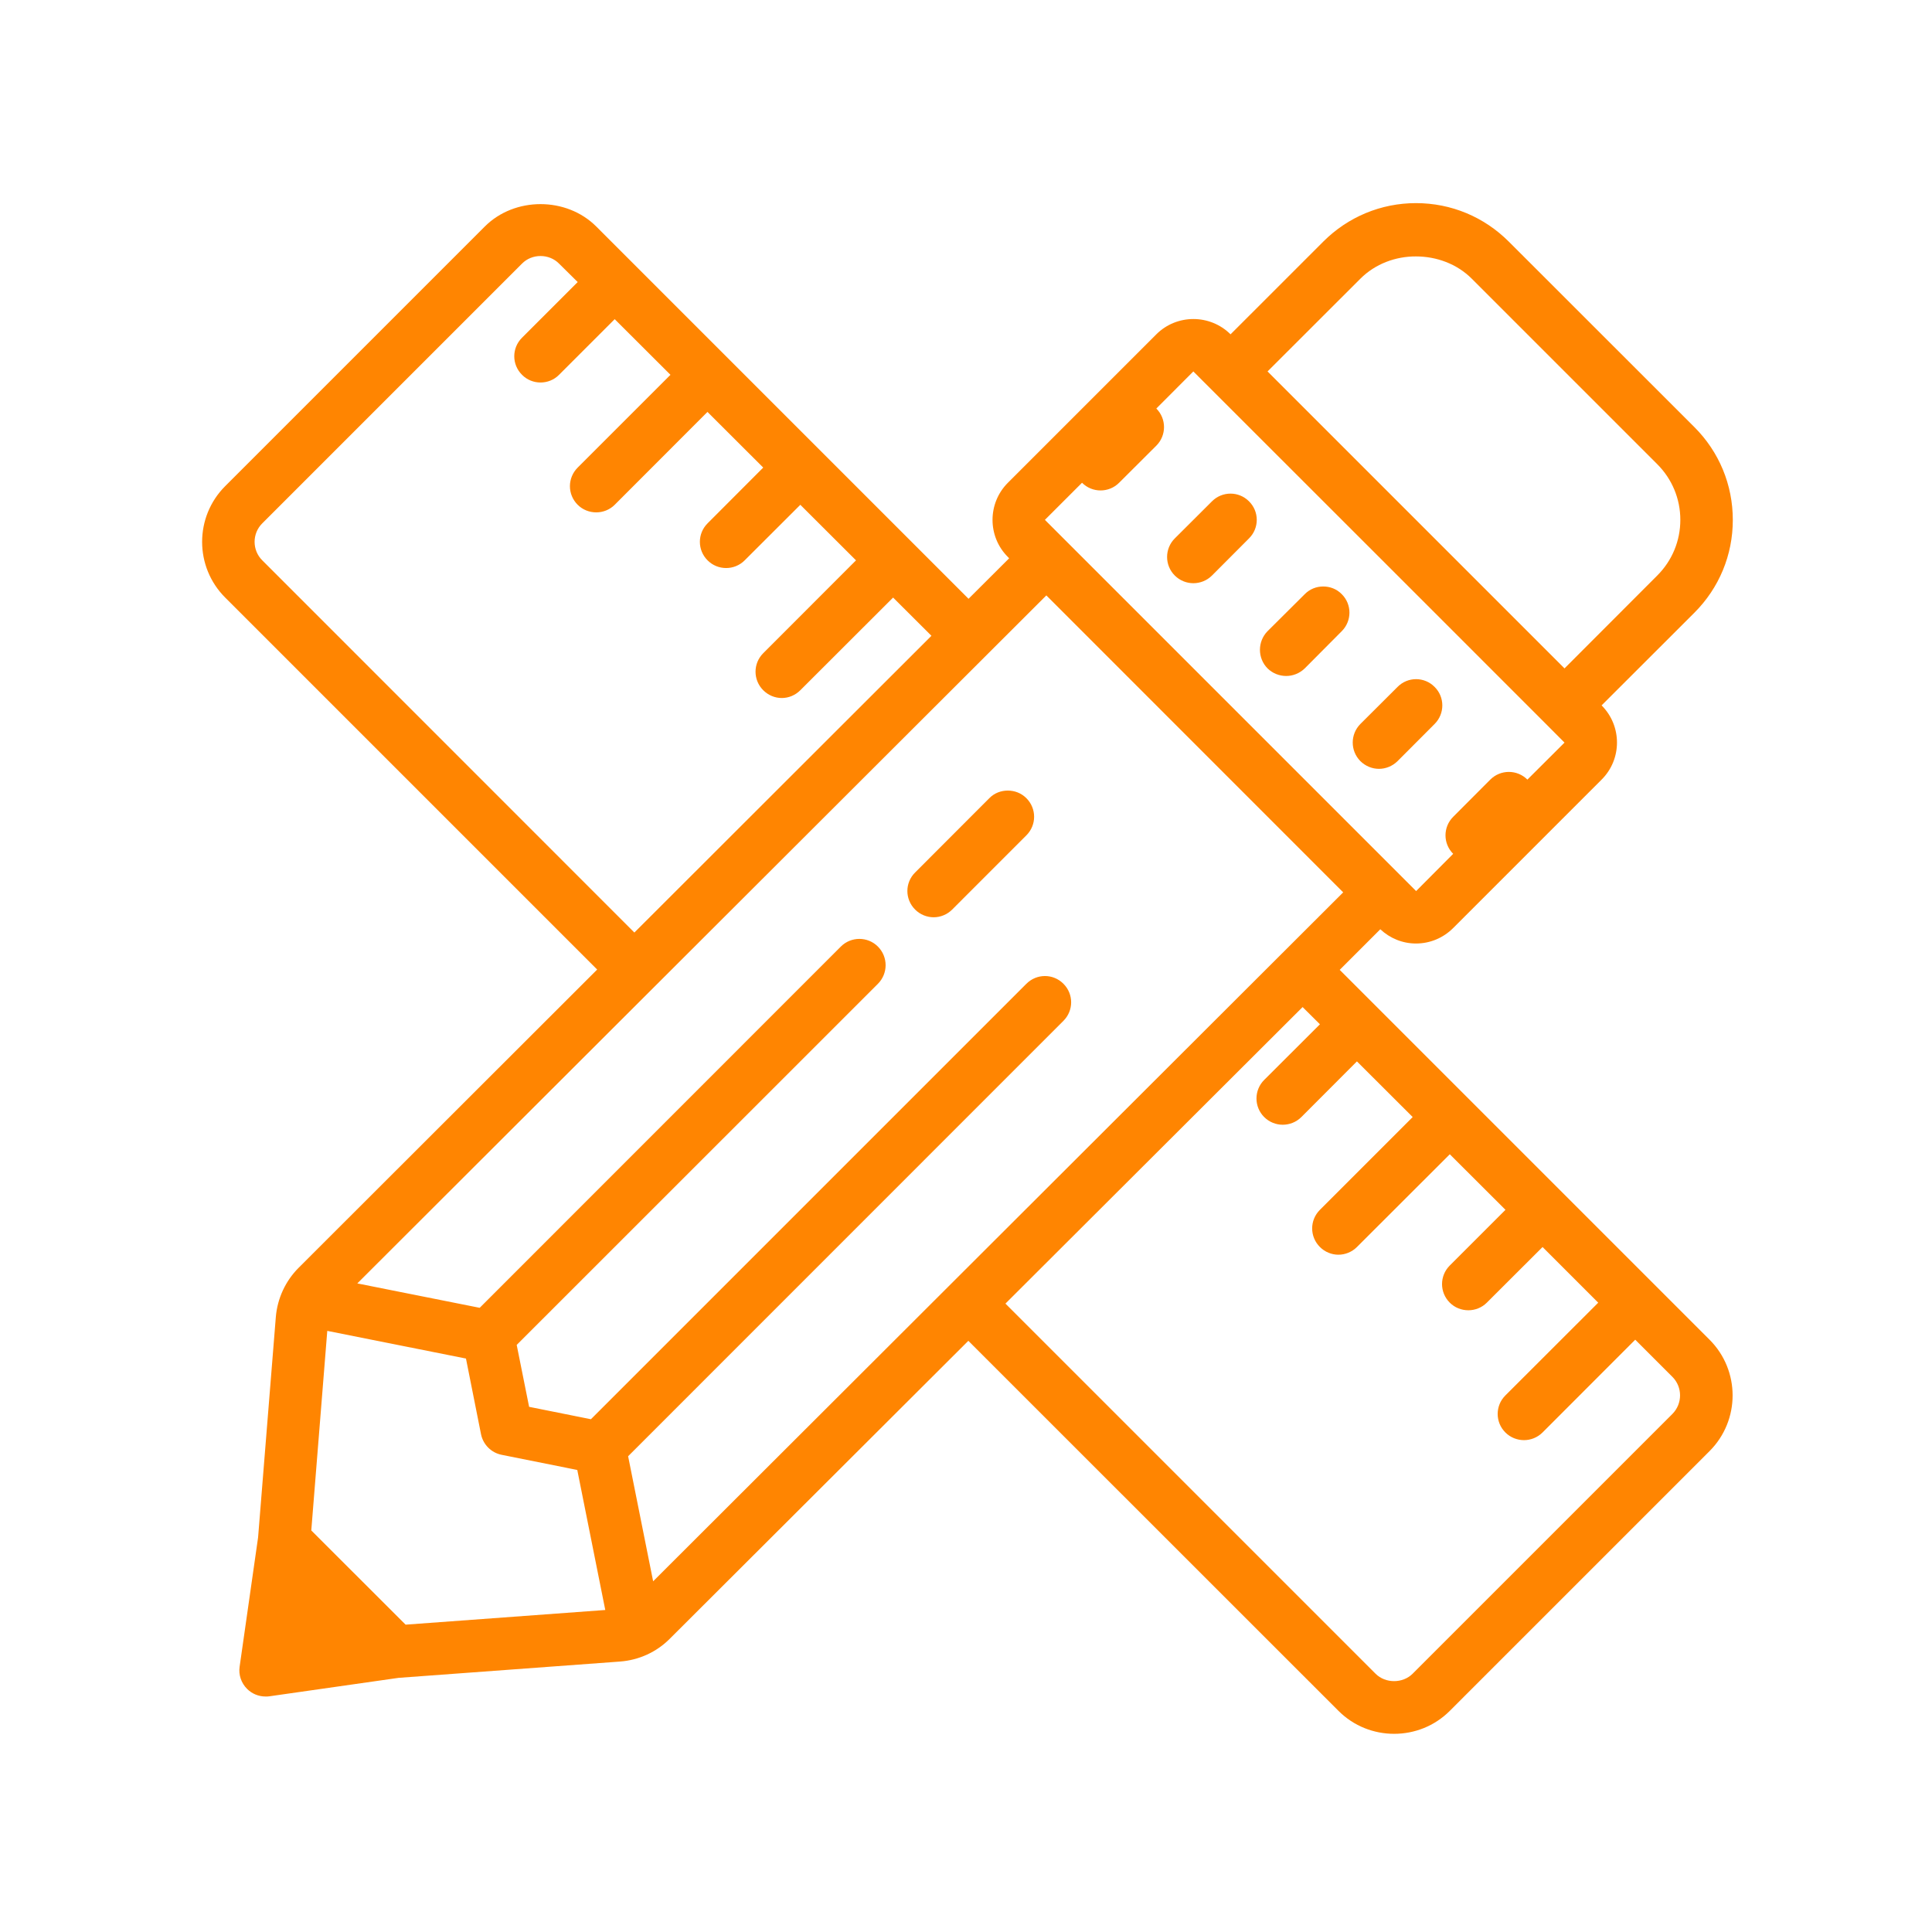 <?xml version="1.0" encoding="UTF-8"?> <svg xmlns="http://www.w3.org/2000/svg" xmlns:xlink="http://www.w3.org/1999/xlink" width="1080" zoomAndPan="magnify" viewBox="0 0 810 810" height="1080" preserveAspectRatio="xMidYMid meet" version="1.0"><rect x="-81" width="972" fill="#ffffff" y="-81" height="972" fill-opacity="1"></rect><rect x="-81" width="972" fill="#ffffff" y="-81" height="972" fill-opacity="1"></rect><path fill="#ff8501" d="M 593.652 85.16 C 579 85.16 565.16 90.918 554.762 101.32 L 515.91 140.168 C 507.316 131.617 493.348 131.617 484.797 140.168 L 422.566 202.398 C 413.973 210.992 413.973 224.957 422.566 233.512 L 423.086 234.07 L 406.066 251.047 L 249.98 94.957 C 237.473 82.453 215.77 82.453 203.266 94.957 L 94.41 203.816 C 81.516 216.707 81.516 237.637 94.41 250.531 L 250.367 406.488 L 125.223 531.504 C 119.68 537.047 116.281 544.395 115.637 552.215 L 108.203 644.57 L 100.469 698.719 C 99.953 702.156 101.113 705.594 103.605 708.09 C 105.668 710.152 108.461 711.27 111.34 711.27 C 111.898 711.27 112.414 711.27 112.93 711.184 L 167.121 703.445 L 259.949 696.613 C 267.855 696.012 275.25 692.66 280.836 687.031 L 405.98 562.145 L 561.164 717.285 C 567.609 723.73 576.035 726.91 584.5 726.91 C 592.965 726.91 601.391 723.73 607.836 717.285 L 716.734 608.387 C 729.629 595.492 729.629 574.562 716.734 561.672 L 561.68 406.617 L 578.699 389.598 C 582.781 393.422 588.066 395.57 593.652 395.57 C 599.539 395.57 605.086 393.25 609.254 389.082 L 671.48 326.855 C 680.078 318.301 680.078 304.336 671.48 295.738 L 710.375 256.891 C 720.773 246.488 726.488 232.695 726.488 217.996 C 726.488 203.258 720.773 189.461 710.375 179.062 L 632.59 101.32 C 622.188 90.918 608.395 85.16 593.652 85.16 Z M 226.602 107.336 C 229.48 107.336 232.316 108.41 234.379 110.516 L 242.199 118.25 L 218.863 141.586 C 214.523 145.883 214.523 152.848 218.863 157.145 C 220.973 159.293 223.809 160.367 226.602 160.367 C 229.438 160.367 232.273 159.293 234.379 157.145 L 257.715 133.809 L 281.094 157.145 L 242.199 196.035 C 237.859 200.379 237.859 207.297 242.199 211.637 C 244.305 213.742 247.145 214.816 249.98 214.816 C 252.773 214.816 255.609 213.742 257.715 211.637 L 296.609 172.699 L 319.984 196.035 L 296.652 219.414 C 292.352 223.711 292.352 230.633 296.652 234.93 C 298.801 237.078 301.594 238.152 304.43 238.152 C 307.266 238.152 310.059 237.078 312.207 234.93 L 335.543 211.637 L 358.879 234.93 L 319.984 273.863 C 315.688 278.164 315.688 285.082 319.984 289.379 C 322.137 291.527 324.93 292.645 327.766 292.645 C 330.602 292.645 333.395 291.527 335.543 289.379 L 374.438 250.531 L 390.508 266.559 L 265.965 390.973 L 109.965 234.93 C 105.668 230.676 105.668 223.668 109.965 219.414 L 218.863 110.516 C 220.93 108.41 223.766 107.336 226.602 107.336 Z M 593.652 107.508 C 602.207 107.508 610.801 110.602 617.031 116.832 L 694.816 194.617 C 701.047 200.852 704.488 209.145 704.488 217.953 C 704.488 226.766 701.047 235.059 694.816 241.289 L 655.926 280.227 L 531.426 155.727 L 570.359 116.832 C 576.594 110.602 585.145 107.465 593.652 107.508 Z M 500.312 155.727 L 578.141 233.512 L 648.145 303.52 L 655.926 311.34 L 640.367 326.855 C 636.07 322.555 629.109 322.555 624.809 326.855 L 609.254 342.453 C 604.957 346.75 604.957 353.672 609.254 357.969 L 593.738 373.566 L 593.695 373.566 L 438.082 217.953 L 453.641 202.398 C 455.789 204.547 458.582 205.621 461.418 205.621 C 464.254 205.621 467.047 204.547 469.195 202.398 L 484.797 186.84 C 489.094 182.543 489.094 175.582 484.797 171.281 Z M 515.91 206.953 C 513.074 206.953 510.281 208.027 508.133 210.176 L 492.531 225.734 C 488.234 230.031 488.234 236.992 492.531 241.289 C 494.68 243.438 497.516 244.512 500.312 244.512 C 503.148 244.512 505.984 243.438 508.133 241.289 L 523.645 225.734 C 527.988 221.434 527.988 214.473 523.645 210.176 C 521.496 208.027 518.703 206.953 515.91 206.953 Z M 554.762 245.887 C 551.969 245.887 549.172 246.918 547.023 249.109 L 531.426 264.625 C 527.172 268.965 527.172 275.93 531.426 280.227 C 533.574 282.332 536.41 283.406 539.246 283.406 C 542.039 283.406 544.832 282.332 547.023 280.227 L 562.539 264.625 C 566.836 260.328 566.836 253.367 562.539 249.109 C 560.391 246.918 557.598 245.887 554.762 245.887 Z M 438.684 249.625 L 563.141 374.125 L 273.832 662.965 L 263.344 610.535 L 445.859 427.977 C 450.16 423.676 450.16 416.758 445.859 412.461 C 441.562 408.121 434.645 408.121 430.305 412.461 L 247.746 595.02 L 221.832 589.82 L 216.629 563.863 L 368.074 412.461 C 372.375 408.121 372.375 401.199 368.074 396.859 C 363.777 392.562 356.816 392.562 352.52 396.859 L 201.117 548.305 L 149.805 538.078 Z M 593.695 284.738 C 590.902 284.738 588.066 285.812 585.918 288.004 L 570.359 303.52 C 566.062 307.859 566.062 314.777 570.359 319.117 C 572.508 321.223 575.305 322.34 578.141 322.34 C 580.977 322.34 583.77 321.223 585.918 319.117 L 601.477 303.52 C 605.773 299.219 605.773 292.258 601.477 288.004 C 599.324 285.812 596.488 284.738 593.695 284.738 Z M 422.523 331.453 C 419.688 331.453 416.895 332.484 414.789 334.633 L 383.676 365.789 C 379.336 370.086 379.336 377.008 383.676 381.348 C 385.781 383.453 388.617 384.57 391.453 384.57 C 394.246 384.57 397.082 383.453 399.191 381.348 L 430.305 350.23 C 434.645 345.891 434.645 338.973 430.305 334.633 C 428.156 332.484 425.363 331.453 422.523 331.453 Z M 546.121 422.215 L 553.387 429.438 L 530.008 452.77 C 525.711 457.07 525.711 464.031 530.008 468.328 C 532.156 470.477 534.992 471.551 537.785 471.551 C 540.621 471.551 543.457 470.477 545.605 468.328 L 568.898 444.992 L 592.277 468.328 L 553.387 507.223 C 549.043 511.562 549.043 518.48 553.387 522.82 C 555.492 524.926 558.328 526.043 561.121 526.043 C 563.957 526.043 566.793 524.926 568.898 522.82 L 607.836 483.93 L 631.172 507.223 L 607.836 530.559 C 603.496 534.898 603.496 541.816 607.836 546.156 C 609.941 548.262 612.777 549.336 615.613 549.336 C 618.406 549.336 621.242 548.262 623.348 546.156 L 646.727 522.82 L 670.062 546.156 L 631.129 585.051 C 626.832 589.348 626.832 596.266 631.129 600.562 C 633.277 602.711 636.113 603.785 638.949 603.785 C 641.742 603.785 644.578 602.711 646.727 600.562 L 685.578 561.672 L 701.176 577.27 C 705.434 581.527 705.434 588.488 701.176 592.785 L 592.234 701.727 C 588.109 705.852 580.848 705.852 576.723 701.727 L 421.535 546.543 Z M 137.211 557.977 L 195.359 569.578 L 201.676 601.336 C 202.578 605.68 205.973 609.074 210.312 609.934 L 242.027 616.293 L 253.762 674.996 L 170.047 681.145 L 130.508 641.648 Z M 137.211 557.977 " fill-opacity="1" fill-rule="nonzero"></path></svg> 
